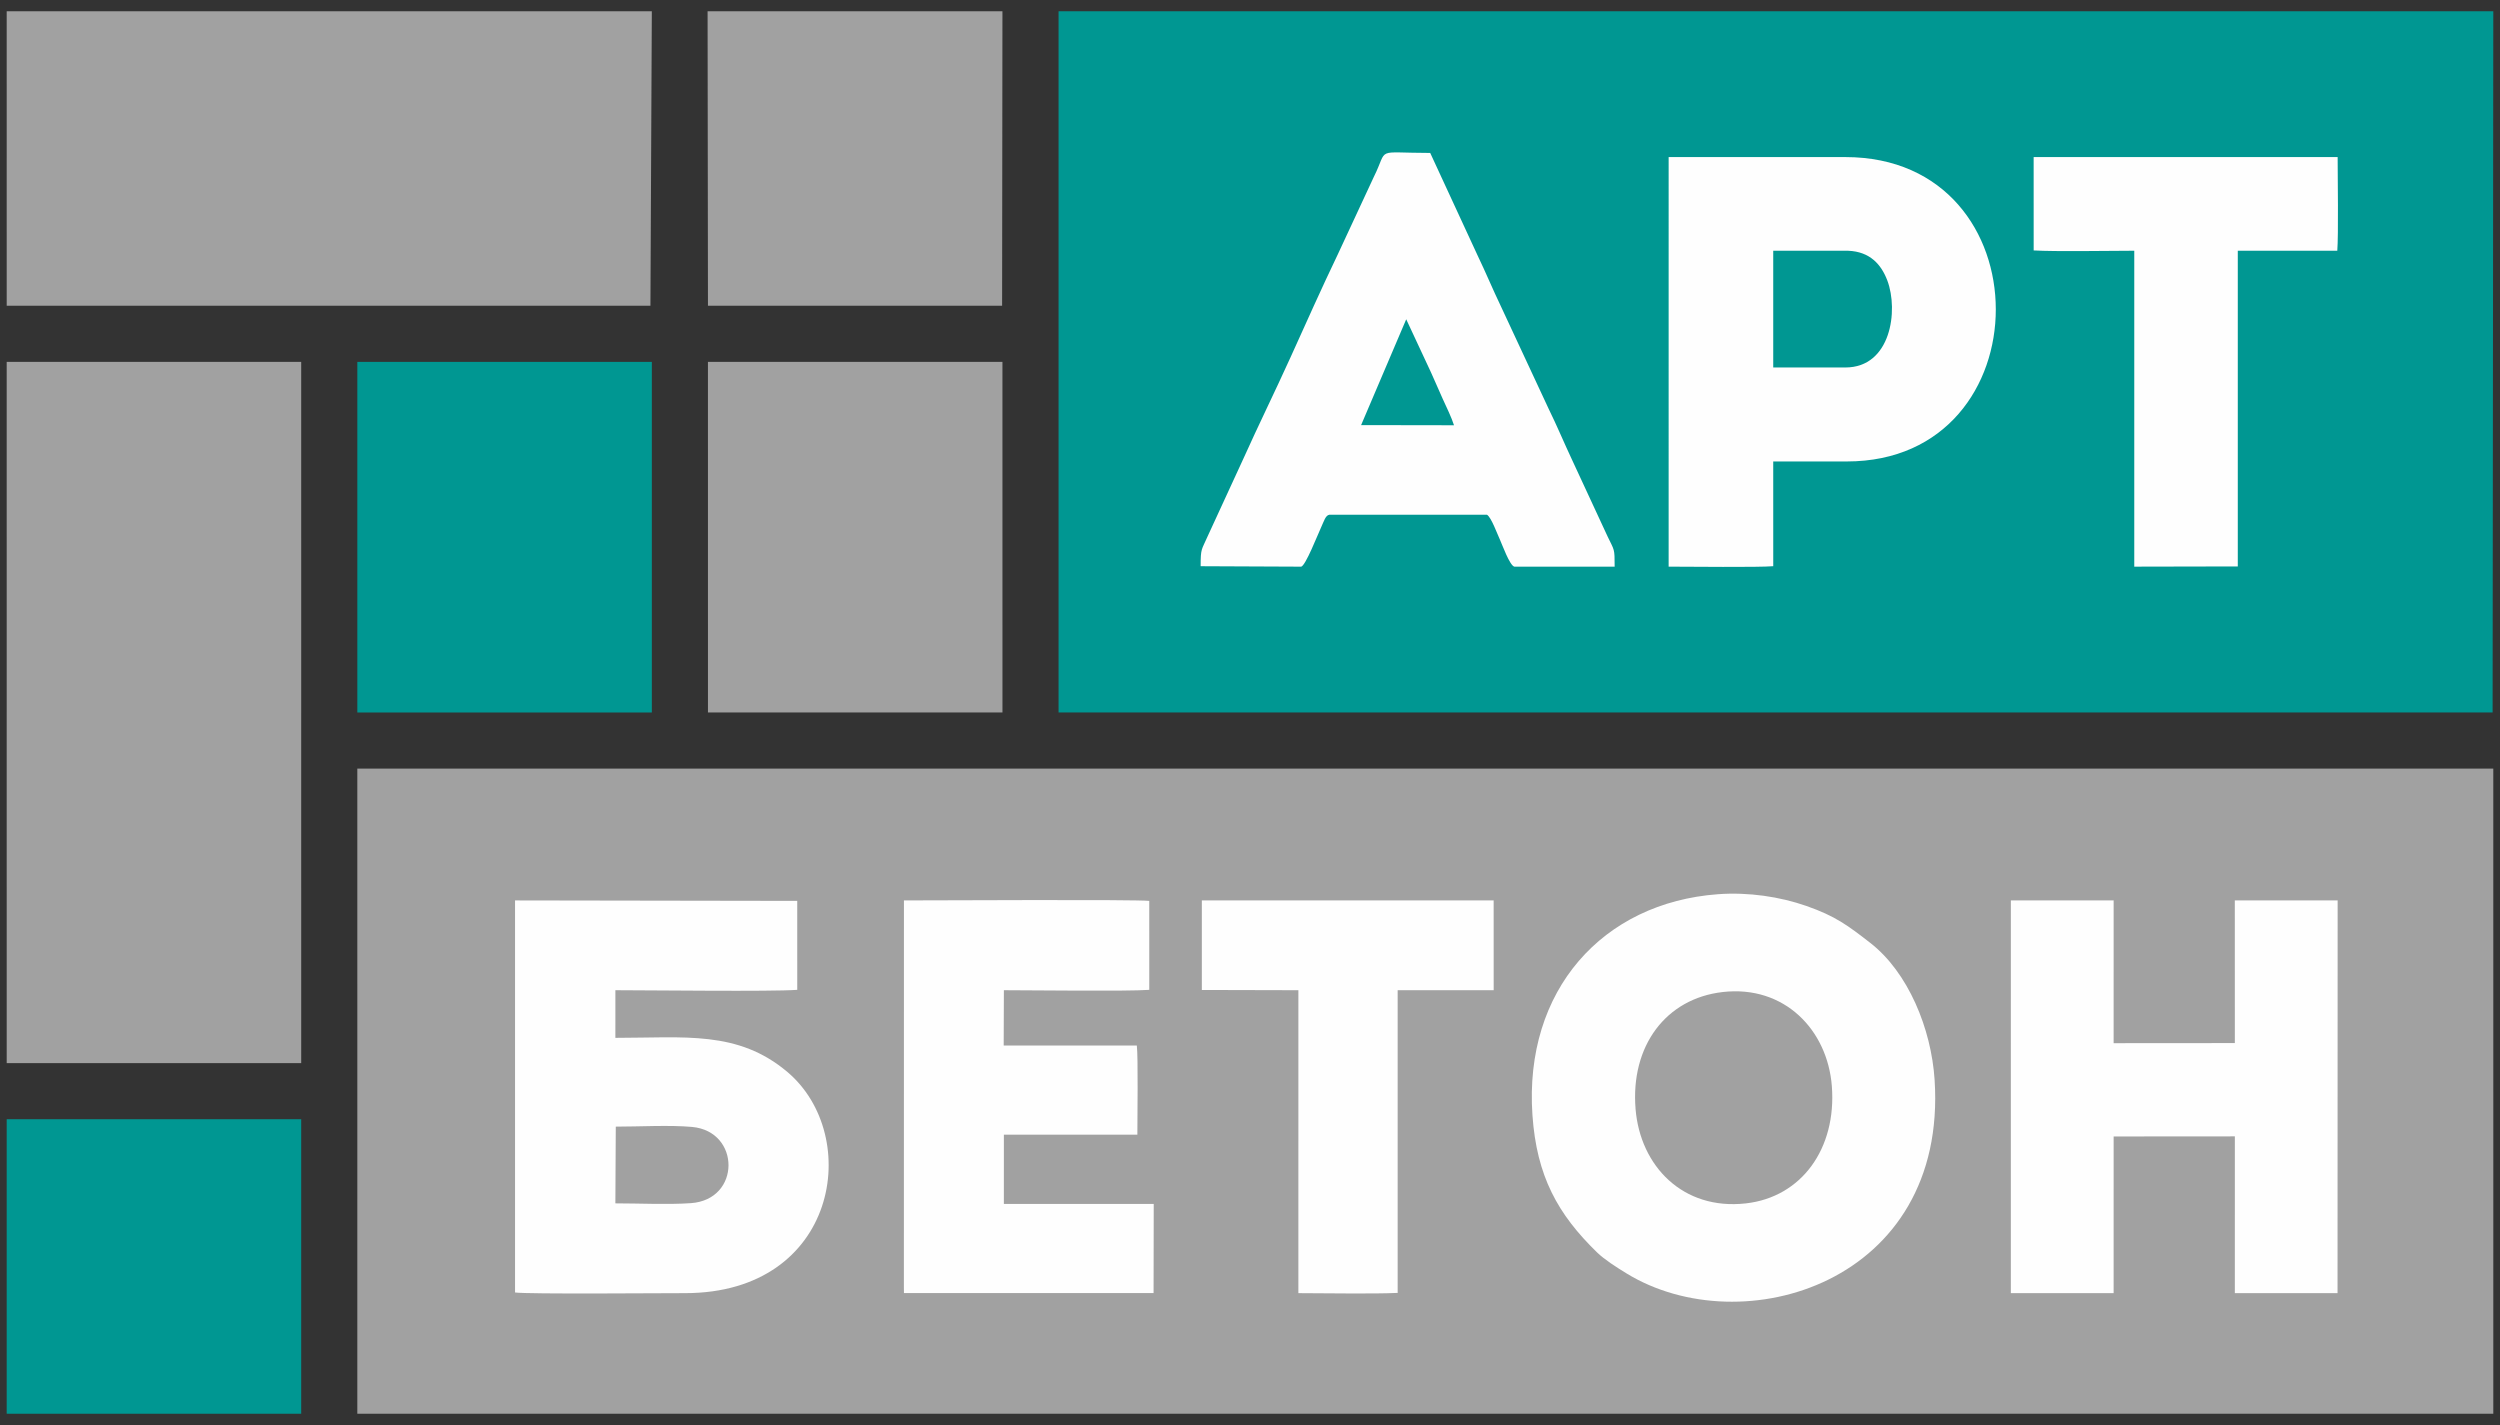 <?xml version="1.0" encoding="UTF-8"?> <!-- Creator: CorelDRAW 2018 (64-Bit) --> <svg xmlns="http://www.w3.org/2000/svg" xmlns:xlink="http://www.w3.org/1999/xlink" xml:space="preserve" width="200mm" height="114mm" style="shape-rendering:geometricPrecision; text-rendering:geometricPrecision; image-rendering:optimizeQuality; fill-rule:evenodd; clip-rule:evenodd" viewBox="0 0 20000 11400"><rect x="0" y="0" width="20000" height="11400" fill="#333333" stroke="none"/> <defs> <style type="text/css"> <![CDATA[ .fil1 {fill:#009792} .fil0 {fill:#A1A1A1} .fil2 {fill:#FEFEFE} ]]> </style> </defs> <g id="Слой_x0020_1">  <g id="_3072882764576"> <polygon class="fil0" points="2858.64,11309.84 19946.47,11309.84 19946.35,6148.92 2858.52,6148.92 "></polygon> <polygon class="fil1" points="8468.54,5699.94 19940.86,5699.94 19946.41,90.1 19924.03,90.1 8345.06,90.1 8468.54,90.1 "></polygon> <polygon class="fil0" points="53.66,8504.86 2409.72,8504.86 2409.6,2895.14 53.54,2895.14 "></polygon> <polygon class="fil0" points="53.66,2446.1 5203.48,2446.1 5214.58,90.16 53.54,90.16 "></polygon> <path class="fil2" d="M13742.93 7153.79c-920.47,68.02 -1552.15,767.26 -1483.45,1766.56 33.63,489.17 202.49,793.35 517.36,1099.37 58.38,56.73 154.76,118.22 236.05,167.98 924.45,565.92 2568.09,76.63 2464.06,-1547.19 -26.44,-412.75 -212.56,-862.54 -515.12,-1097.56 -177.38,-137.79 -277.98,-214.16 -512.02,-295.71 -211.17,-73.59 -462.12,-111.54 -706.88,-93.45z"></path> <polygon class="fil1" points="2858.58,5699.94 5158.6,5699.94 5214.64,5699.94 5214.64,2895.08 2892.18,2895.08 2858.58,2895.08 "></polygon> <polygon class="fil0" points="5663.62,5699.88 8019.68,5699.88 8019.56,2895.14 5663.5,2895.14 "></polygon> <path class="fil2" d="M4120.31 10339.89c102.54,14.13 1166.45,5.35 1360.87,5.28 1222.17,-0.49 1423.09,-1257.91 818.08,-1769.25 -396.32,-334.97 -824.21,-273.02 -1376.28,-273.02l0.12 -381.24c287.16,0 1240.72,12.12 1454.84,-2.88l-0.09 -711.59 -2257.54 -3.74 0 3136.44z"></path> <path class="fil2" d="M13349.09 4533.19c158.3,0 722.11,6.69 836.87,-3.61l-0.15 -837.89 588.27 0c1588.38,0 1594.88,-2435.06 -11.22,-2435.06l-1413.71 0 -0.06 3276.56z"></path> <polygon class="fil2" points="16086.69,10345.17 16909.02,10345.17 16909.11,9091.66 17878.81,9090.9 17878.76,10345.17 18700.35,10345.17 18701.17,7203.35 17878.49,7203.35 17878.76,8344.66 16909.05,8345.41 16909.11,7203.35 16086.81,7203.35 "></polygon> <path class="fil2" d="M9605.11 4529.71l804.42 3.61c35.56,-8.85 129.9,-251.2 158.79,-313.34 24.57,-52.85 35.22,-95.91 65.61,-101.93l1262.24 0c34.5,21.37 81.29,152.55 104.84,202.96 14.9,31.9 76.8,204.5 113.95,212.18l802.22 0c0.02,-147.57 -1.45,-126.67 -56.08,-240.67l-284.33 -613.21c-63.78,-135.69 -121.6,-274.76 -187.32,-408.29l-381.24 -818.37c-64.97,-135.24 -121.81,-272.5 -187.2,-408.5l-379.32 -820.59c-453.7,-0.52 -331.34,-49.13 -450.12,189.48l-288.19 619.78c-130.24,271.43 -254.18,549.86 -378.16,823.43 -125.26,276.39 -255.84,540.98 -380.7,818.67l-283.12 614.77c-48.79,112.52 -56.29,92.29 -56.29,240.02z"></path> <polygon class="fil1" points="53.6,11309.9 2420.94,11309.9 2409.66,11309.9 2409.66,8953.84 2420.94,8953.84 87.19,8953.84 53.6,8953.84 "></polygon> <polygon class="fil0" points="5663.62,2446.1 8016.88,2446.1 8019.56,90.16 5660.69,90.16 "></polygon> <path class="fil2" d="M7231.05 10300.17l0.57 44.4 1997.01 0 1.21 -713.34 -1198.94 0.18 0.12 -554.09 1067.88 0c0.08,-132.92 6.9,-618 -4.27,-713.29l-1065.13 0.25 1.52 -442.62c240.07,0 977.77,10.1 1163.12,-2.88l-0.09 -711.59c-110.16,-12.36 -1711.94,-3.94 -1962.57,-3.84l-0.43 3096.82z"></path> <path class="fil2" d="M16269.33 2003.47c179.52,10.48 602.46,2.5 804.84,2.38l-0.06 2527.34 828.21 -1.71 -0.03 -2525.63 795.96 0c10.1,-123.42 2.99,-592.02 2.86,-749.22l-2431.98 0.08 0.2 746.76z"></path> <path class="fil2" d="M9614.71 7919.74l772.38 1.92 -0.12 2423.51c220.29,0 591.54,7.31 794.37,-1.94l-0.04 -2421.57 768.16 0 -0.28 -718.31 -2334.47 0.05 0 716.34z"></path> <path class="fil0" d="M13781.2 7936.3c-453.4,52.02 -738.76,430.21 -696.51,937.7 37.79,453.96 377.62,809.35 881.22,753.26 445.58,-49.62 727.74,-437.7 688.84,-938.5 -34.83,-448.31 -378.43,-809.26 -873.55,-752.46z"></path> <path class="fil1" d="M14185.81 2939.84l577.05 0c364.56,0 426.3,-454.89 335.99,-695.07 -48.41,-128.74 -138.97,-231.82 -313.05,-238.69l-599.99 -0.23 0 933.99z"></path> <path class="fil0" d="M4922.95 9626.85c190.44,0 418.92,11.43 604.61,-1.67 401,-28.27 397.2,-574.12 9.15,-609.71 -177.85,-16.31 -425.22,-2.35 -610.48,-2.35l-3.28 613.73z"></path> <path class="fil1" d="M10888.88 3400.8l743.13 1.23c-18.28,-59.18 -63.54,-153.1 -91.37,-213.59 -34.48,-74.92 -60.87,-140.93 -92.96,-209.9l-197.91 -424.24 -360.89 846.5z"></path> </g> </g> </svg> 
